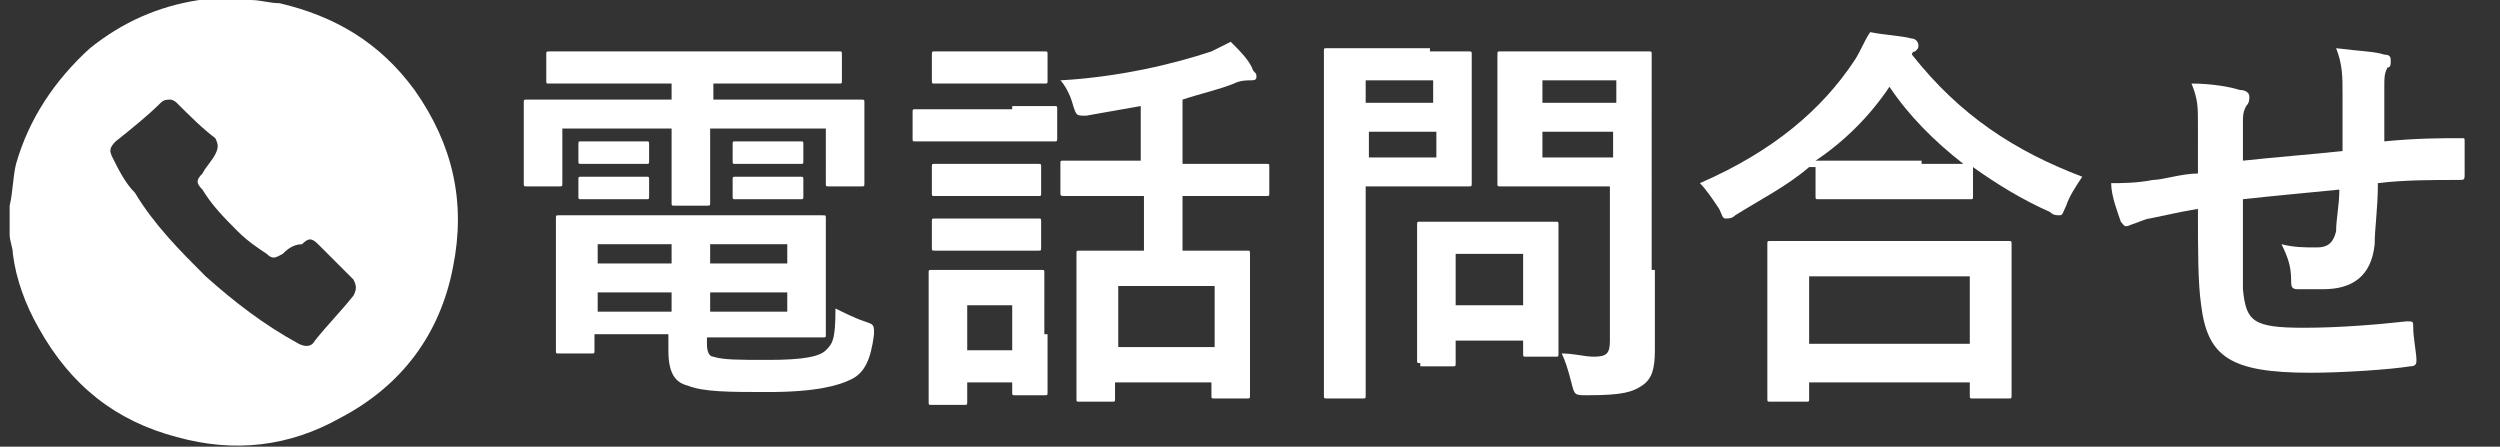 <?xml version="1.0" encoding="utf-8"?>
<!-- Generator: Adobe Illustrator 24.3.0, SVG Export Plug-In . SVG Version: 6.00 Build 0)  -->
<svg version="1.1" id="レイヤー_1" xmlns="http://www.w3.org/2000/svg" xmlns:xlink="http://www.w3.org/1999/xlink" x="0px"
	 y="0px" viewBox="0 0 77.8 13.9" style="enable-background:new 0 0 77.8 13.9;" xml:space="preserve">
<rect x="0" y="0" width="77.8" height="13.9" fill="#333333" stroke="none"/>
<style type="text/css">
	.st0{fill:#FFFFFF;}
</style>
<path class="st0" d="M6.9,0c0.3,0,0.5,0,0.8,0h0.1c0.3,0,0.6,0.1,0.9,0.1c1.7,0.4,3.1,1.2,4.2,2.7c1.2,1.7,1.6,3.5,1.2,5.5
	c-0.4,2.1-1.6,3.7-3.5,4.7c-1.6,0.9-3.3,1.1-5.1,0.6c-1.9-0.5-3.3-1.6-4.3-3.4C0.8,9.5,0.5,8.7,0.4,7.9c0-0.2-0.1-0.4-0.1-0.6
	c0-0.3,0-0.5,0-0.8V6.4C0.4,6,0.4,5.5,0.5,5.1c0.4-1.4,1.2-2.6,2.3-3.6c1-0.8,2.1-1.3,3.4-1.5C6.5,0,6.7,0,6.9,0z M5.3,3.1
	c-0.1,0-0.2,0-0.3,0.1C4.6,3.6,4.1,4,3.6,4.4C3.4,4.6,3.4,4.7,3.5,4.9C3.7,5.3,3.9,5.7,4.2,6c0.6,1,1.4,1.8,2.2,2.6
	c0.9,0.8,1.8,1.5,2.9,2.1c0.2,0.1,0.4,0.1,0.5-0.1c0.4-0.5,0.8-0.9,1.2-1.4c0.1-0.2,0.1-0.3,0-0.5c-0.4-0.4-0.8-0.8-1.1-1.1
	c-0.2-0.2-0.3-0.2-0.5,0c-0.3,0-0.5,0.2-0.6,0.3C8.6,8,8.5,8.1,8.3,7.9C8,7.7,7.7,7.5,7.4,7.2C7,6.8,6.6,6.4,6.3,5.9
	c-0.2-0.2-0.2-0.3,0-0.5C6.4,5.2,6.6,5,6.7,4.8s0.1-0.3,0-0.5C6.3,4,5.9,3.6,5.5,3.2C5.5,3.2,5.4,3.1,5.3,3.1z"/>
<g>
	<path class="st0" d="M18.8,2.6c-1.2,0-1.6,0-1.7,0c-0.1,0-0.1,0-0.1-0.1V1.7c0-0.1,0-0.1,0.1-0.1c0.1,0,0.5,0,1.7,0h5.6
		c1.2,0,1.6,0,1.7,0c0.1,0,0.1,0,0.1,0.1v0.8c0,0.1,0,0.1-0.1,0.1c-0.1,0-0.5,0-1.7,0h-2.2v0.5h3c1.1,0,1.5,0,1.6,0
		c0.1,0,0.1,0,0.1,0.1c0,0.1,0,0.3,0,0.6v0.6c0,1,0,1.2,0,1.3c0,0.1,0,0.1-0.1,0.1h-1c-0.1,0-0.1,0-0.1-0.1V4h-3.6v1.1
		c0,0.8,0,1.2,0,1.2c0,0.1,0,0.1-0.1,0.1h-1c-0.1,0-0.1,0-0.1-0.1c0-0.1,0-0.4,0-1.2V4h-3.4v1.7c0,0.1,0,0.1-0.1,0.1h-1
		c-0.1,0-0.1,0-0.1-0.1c0-0.1,0-0.3,0-1.3V3.9c0-0.4,0-0.6,0-0.7c0-0.1,0-0.1,0.1-0.1c0.1,0,0.5,0,1.6,0h2.9V2.6H18.8z M23.6,6.7
		c1.3,0,1.9,0,2,0c0.1,0,0.1,0,0.1,0.1c0,0.1,0,0.3,0,1.1v1.4c0,0.7,0,1.1,0,1.1c0,0.1,0,0.1-0.1,0.1c-0.1,0-0.7,0-2,0h-1.6v0.2
		c0,0.3,0.1,0.4,0.2,0.4c0.3,0.1,0.8,0.1,1.7,0.1c1.1,0,1.6-0.1,1.8-0.3c0.2-0.2,0.3-0.3,0.3-1.3c0.2,0.1,0.6,0.3,0.9,0.4
		c0.3,0.1,0.3,0.1,0.3,0.4c-0.1,0.8-0.3,1.2-0.7,1.4c-0.4,0.2-1.1,0.4-2.6,0.4c-1.2,0-2,0-2.5-0.2c-0.4-0.1-0.6-0.4-0.6-1.1v-0.5
		h-2.3v0.5c0,0.1,0,0.1-0.1,0.1h-1c-0.1,0-0.1,0-0.1-0.1c0-0.1,0-0.4,0-1.1V8c0-0.7,0-1.1,0-1.2c0-0.1,0-0.1,0.1-0.1
		c0.1,0,0.7,0,1.9,0H23.6z M19.4,4.4c0.5,0,0.6,0,0.7,0c0.1,0,0.1,0,0.1,0.1V5c0,0.1,0,0.1-0.1,0.1c-0.1,0-0.2,0-0.7,0h-0.6
		c-0.5,0-0.6,0-0.7,0C18,5.1,18,5.1,18,5V4.5c0-0.1,0-0.1,0.1-0.1c0.1,0,0.2,0,0.7,0H19.4z M19.4,5.5c0.5,0,0.6,0,0.7,0
		c0.1,0,0.1,0,0.1,0.1v0.5c0,0.1,0,0.1-0.1,0.1c-0.1,0-0.2,0-0.7,0h-0.6c-0.5,0-0.6,0-0.7,0c-0.1,0-0.1,0-0.1-0.1V5.6
		c0-0.1,0-0.1,0.1-0.1c0.1,0,0.2,0,0.7,0H19.4z M20.9,8.2V7.6h-2.3v0.6H20.9z M20.9,9.7V9.1h-2.3v0.6H20.9z M22.1,7.6v0.6h2.4V7.6
		H22.1z M24.5,9.1h-2.4v0.6h2.4V9.1z M24.2,4.4c0.5,0,0.7,0,0.7,0c0.1,0,0.1,0,0.1,0.1V5c0,0.1,0,0.1-0.1,0.1c-0.1,0-0.2,0-0.7,0
		h-0.6c-0.5,0-0.7,0-0.7,0c-0.1,0-0.1,0-0.1-0.1V4.5c0-0.1,0-0.1,0.1-0.1c0.1,0,0.2,0,0.7,0H24.2z M24.2,5.5c0.5,0,0.7,0,0.7,0
		c0.1,0,0.1,0,0.1,0.1v0.5c0,0.1,0,0.1-0.1,0.1c-0.1,0-0.2,0-0.7,0h-0.6c-0.5,0-0.7,0-0.7,0c-0.1,0-0.1,0-0.1-0.1V5.6
		c0-0.1,0-0.1,0.1-0.1c0.1,0,0.2,0,0.7,0H24.2z"/>
	<path class="st0" d="M31.5,3.3c0.9,0,1.3,0,1.3,0c0.1,0,0.1,0,0.1,0.1v0.9c0,0.1,0,0.1-0.1,0.1c-0.1,0-0.4,0-1.3,0h-1.7
		c-0.9,0-1.3,0-1.3,0c-0.1,0-0.1,0-0.1-0.1V3.5c0-0.1,0-0.1,0.1-0.1c0.1,0,0.4,0,1.3,0H31.5z M32.6,10.4c0,1.4,0,1.7,0,1.8
		c0,0.1,0,0.1-0.1,0.1h-0.9c-0.1,0-0.1,0-0.1-0.1v-0.3h-1.4v0.6c0,0.1,0,0.1-0.1,0.1H29c-0.1,0-0.1,0-0.1-0.1c0-0.1,0-0.4,0-1.9V9.7
		c0-0.8,0-1.1,0-1.2c0-0.1,0-0.1,0.1-0.1c0.1,0,0.3,0,1.1,0h1.2c0.8,0,1.1,0,1.1,0c0.1,0,0.1,0,0.1,0.1c0,0.1,0,0.4,0,1V10.4z
		 M31.4,1.6c0.8,0,1,0,1.1,0c0.1,0,0.1,0,0.1,0.1v0.8c0,0.1,0,0.1-0.1,0.1c-0.1,0-0.3,0-1.1,0h-1.2c-0.8,0-1.1,0-1.1,0
		c-0.1,0-0.1,0-0.1-0.1V1.7c0-0.1,0-0.1,0.1-0.1c0.1,0,0.3,0,1.1,0H31.4z M31.3,5.1c0.8,0,1,0,1,0c0.1,0,0.1,0,0.1,0.1V6
		c0,0.1,0,0.1-0.1,0.1c-0.1,0-0.3,0-1,0h-1.1c-0.8,0-1,0-1.1,0C29,6.1,29,6.1,29,6V5.2c0-0.1,0-0.1,0.1-0.1c0.1,0,0.3,0,1.1,0H31.3z
		 M31.3,6.8c0.8,0,1,0,1,0c0.1,0,0.1,0,0.1,0.1v0.8c0,0.1,0,0.1-0.1,0.1c-0.1,0-0.3,0-1,0h-1.1c-0.8,0-1,0-1.1,0
		c-0.1,0-0.1,0-0.1-0.1V6.9c0-0.1,0-0.1,0.1-0.1c0.1,0,0.3,0,1.1,0H31.3z M30.1,9.5v1.4h1.4V9.5H30.1z M34.8,6.1c-1.2,0-1.5,0-1.6,0
		C33,6.1,33,6.1,33,6V5.1c0-0.1,0-0.1,0.1-0.1c0.1,0,0.5,0,1.6,0h0.8V3.3c-0.6,0.1-1.1,0.2-1.7,0.3c-0.3,0-0.3,0-0.4-0.3
		c-0.1-0.4-0.3-0.7-0.4-0.8c1.8-0.1,3.5-0.5,4.7-0.9c0.2-0.1,0.4-0.2,0.6-0.3c0.3,0.3,0.6,0.6,0.7,0.9c0.1,0.1,0.1,0.1,0.1,0.2
		c0,0.1-0.1,0.1-0.2,0.1c-0.1,0-0.3,0-0.5,0.1c-0.5,0.2-1,0.3-1.6,0.5v2h1c1.2,0,1.6,0,1.6,0c0.1,0,0.1,0,0.1,0.1V6
		c0,0.1,0,0.1-0.1,0.1c-0.1,0-0.5,0-1.6,0h-1v1.7h0.5c1,0,1.4,0,1.5,0c0.1,0,0.1,0,0.1,0.1c0,0.1,0,0.4,0,1.2v1.1c0,1.7,0,2,0,2.1
		c0,0.1,0,0.1-0.1,0.1h-1c-0.1,0-0.1,0-0.1-0.1v-0.4h-3v0.5c0,0.1,0,0.1-0.1,0.1h-1c-0.1,0-0.1,0-0.1-0.1c0-0.1,0-0.4,0-2.1v-1
		c0-1,0-1.3,0-1.4c0-0.1,0-0.1,0.1-0.1c0.1,0,0.4,0,1.5,0h0.5V6.1H34.8z M34.8,10.8h3V8.9h-3V10.8z"/>
	<path class="st0" d="M44.5,1.6c0.8,0,1.2,0,1.2,0c0.1,0,0.1,0,0.1,0.1c0,0.1,0,0.4,0,1.2v1.6c0,0.8,0,1.1,0,1.2
		c0,0.1,0,0.1-0.1,0.1c-0.1,0-0.4,0-1.2,0h-2v3.9c0,1.7,0,2.6,0,2.6c0,0.1,0,0.1-0.1,0.1h-1.1c-0.1,0-0.1,0-0.1-0.1
		c0-0.1,0-0.9,0-2.6V4.3c0-1.7,0-2.6,0-2.7c0-0.1,0-0.1,0.1-0.1c0.1,0,0.5,0,1.5,0H44.5z M42.5,2.5v0.7h2.1V2.5H42.5z M44.7,4.1
		h-2.1v0.8h2.1V4.1z M44.2,11.3c-0.1,0-0.1,0-0.1-0.1c0-0.1,0-0.4,0-2V8.3c0-0.9,0-1.2,0-1.3c0-0.1,0-0.1,0.1-0.1c0.1,0,0.4,0,1.3,0
		h1.6c0.9,0,1.2,0,1.3,0c0.1,0,0.1,0,0.1,0.1c0,0.1,0,0.4,0,1.1v1c0,1.6,0,1.9,0,1.9c0,0.1,0,0.1-0.1,0.1h-0.9c-0.1,0-0.1,0-0.1-0.1
		v-0.4h-2.1v0.7c0,0.1,0,0.1-0.1,0.1H44.2z M45.3,9.5h2.1V7.9h-2.1V9.5z M51.5,8.4c0,0.9,0,1.9,0,2.5c0,0.6-0.1,0.9-0.4,1.1
		c-0.3,0.2-0.6,0.3-1.7,0.3c-0.4,0-0.4,0-0.5-0.4c-0.1-0.4-0.2-0.7-0.3-0.9c0.4,0,0.7,0.1,1,0.1c0.4,0,0.5-0.1,0.5-0.5V5.8h-2
		c-1,0-1.3,0-1.4,0c-0.1,0-0.1,0-0.1-0.1c0-0.1,0-0.4,0-1.1V2.8c0-0.7,0-1,0-1.1c0-0.1,0-0.1,0.1-0.1c0.1,0,0.4,0,1.4,0h1.8
		c1,0,1.3,0,1.4,0c0.1,0,0.1,0,0.1,0.1c0,0.1,0,0.6,0,1.7V8.4z M48,2.5v0.7h2.3V2.5H48z M50.2,4.9V4.1H48v0.8H50.2z"/>
	<path class="st0" d="M56.3,5.2c-0.7,0.6-1.5,1-2.3,1.5c-0.1,0.1-0.2,0.1-0.3,0.1c-0.1,0-0.1-0.1-0.2-0.3c-0.2-0.3-0.4-0.6-0.6-0.8
		c2.3-1,3.8-2.3,4.8-3.8C57.9,1.6,58,1.3,58.2,1c0.5,0.1,0.9,0.1,1.3,0.2c0.1,0,0.2,0.1,0.2,0.2c0,0.1,0,0.1-0.1,0.2
		c0,0-0.1,0-0.1,0.1c1.5,1.9,3.2,3,5.3,3.8c-0.2,0.3-0.4,0.6-0.5,0.9c-0.1,0.2-0.1,0.3-0.2,0.3c-0.1,0-0.2,0-0.3-0.1
		c-0.9-0.4-1.7-0.9-2.4-1.4v0.9c0,0.1,0,0.1-0.1,0.1c-0.1,0-0.4,0-1.4,0h-1.9c-1,0-1.3,0-1.4,0c-0.1,0-0.1,0-0.1-0.1V5.2z
		 M55.1,12.5c-0.1,0-0.1,0-0.1-0.1c0-0.1,0-0.4,0-2.2V9.1c0-1.1,0-1.4,0-1.5c0-0.1,0-0.1,0.1-0.1c0.1,0,0.5,0,1.7,0h4
		c1.2,0,1.6,0,1.7,0c0.1,0,0.1,0,0.1,0.1c0,0.1,0,0.4,0,1.3v1.2c0,1.8,0,2.1,0,2.2c0,0.1,0,0.1-0.1,0.1h-1.1c-0.1,0-0.1,0-0.1-0.1
		v-0.4h-5v0.5c0,0.1,0,0.1-0.1,0.1H55.1z M56.3,10.7h5V8.6h-5V10.7z M59.8,5.1c0.7,0,1.1,0,1.3,0c-0.9-0.7-1.7-1.5-2.3-2.4
		c-0.6,0.9-1.4,1.7-2.3,2.3c0.1,0,0.5,0,1.3,0H59.8z"/>
	<path class="st0" d="M68.4,3.9c0-0.6,0-0.8-0.2-1.3c0.6,0,1.2,0.1,1.5,0.2C69.9,2.8,70,2.9,70,3c0,0.1,0,0.2-0.1,0.3
		c-0.1,0.2-0.1,0.3-0.1,0.5c0,0.3,0,0.8,0,1.2c0.9-0.1,2.2-0.2,3.1-0.3c0-0.6,0-1.3,0-1.8c0-0.5,0-0.9-0.2-1.4
		c0.8,0.1,1.2,0.1,1.5,0.2c0.2,0,0.2,0.1,0.2,0.2c0,0.1,0,0.2-0.1,0.2c-0.1,0.2-0.1,0.3-0.1,0.6c0,0.7,0,1.2,0,1.7
		c1-0.1,1.8-0.1,2.4-0.1c0.1,0,0.1,0,0.1,0.1c0,0.3,0,0.7,0,1c0,0.2,0,0.2-0.2,0.2c-0.8,0-1.7,0-2.5,0.1c0,0.8-0.1,1.4-0.1,1.9
		c-0.1,1-0.7,1.4-1.6,1.4c-0.2,0-0.5,0-0.8,0c-0.2,0-0.2-0.1-0.2-0.3c0-0.4-0.1-0.7-0.3-1.1c0.4,0.1,0.7,0.1,1.1,0.1
		c0.3,0,0.5-0.1,0.6-0.5c0-0.4,0.1-0.8,0.1-1.3c-1,0.1-2.1,0.2-3,0.3c0,1.4,0,2.1,0,2.8c0.1,1,0.3,1.2,1.9,1.2
		c1.1,0,2.3-0.1,3.2-0.2c0.2,0,0.2,0,0.2,0.2c0,0.3,0.1,0.8,0.1,1c0,0.1,0,0.2-0.2,0.2c-0.6,0.1-2.1,0.2-3.1,0.2
		c-2.5,0-3.2-0.5-3.4-2.1c-0.1-0.7-0.1-1.7-0.1-3c-0.6,0.1-1,0.2-1.5,0.3c-0.1,0-0.3,0.1-0.6,0.2c-0.2,0.1-0.2,0-0.3-0.1
		c-0.1-0.3-0.3-0.8-0.3-1.2c0.3,0,0.8,0,1.3-0.1c0.3,0,0.9-0.2,1.4-0.2V3.9z"/>
</g>
</svg>
